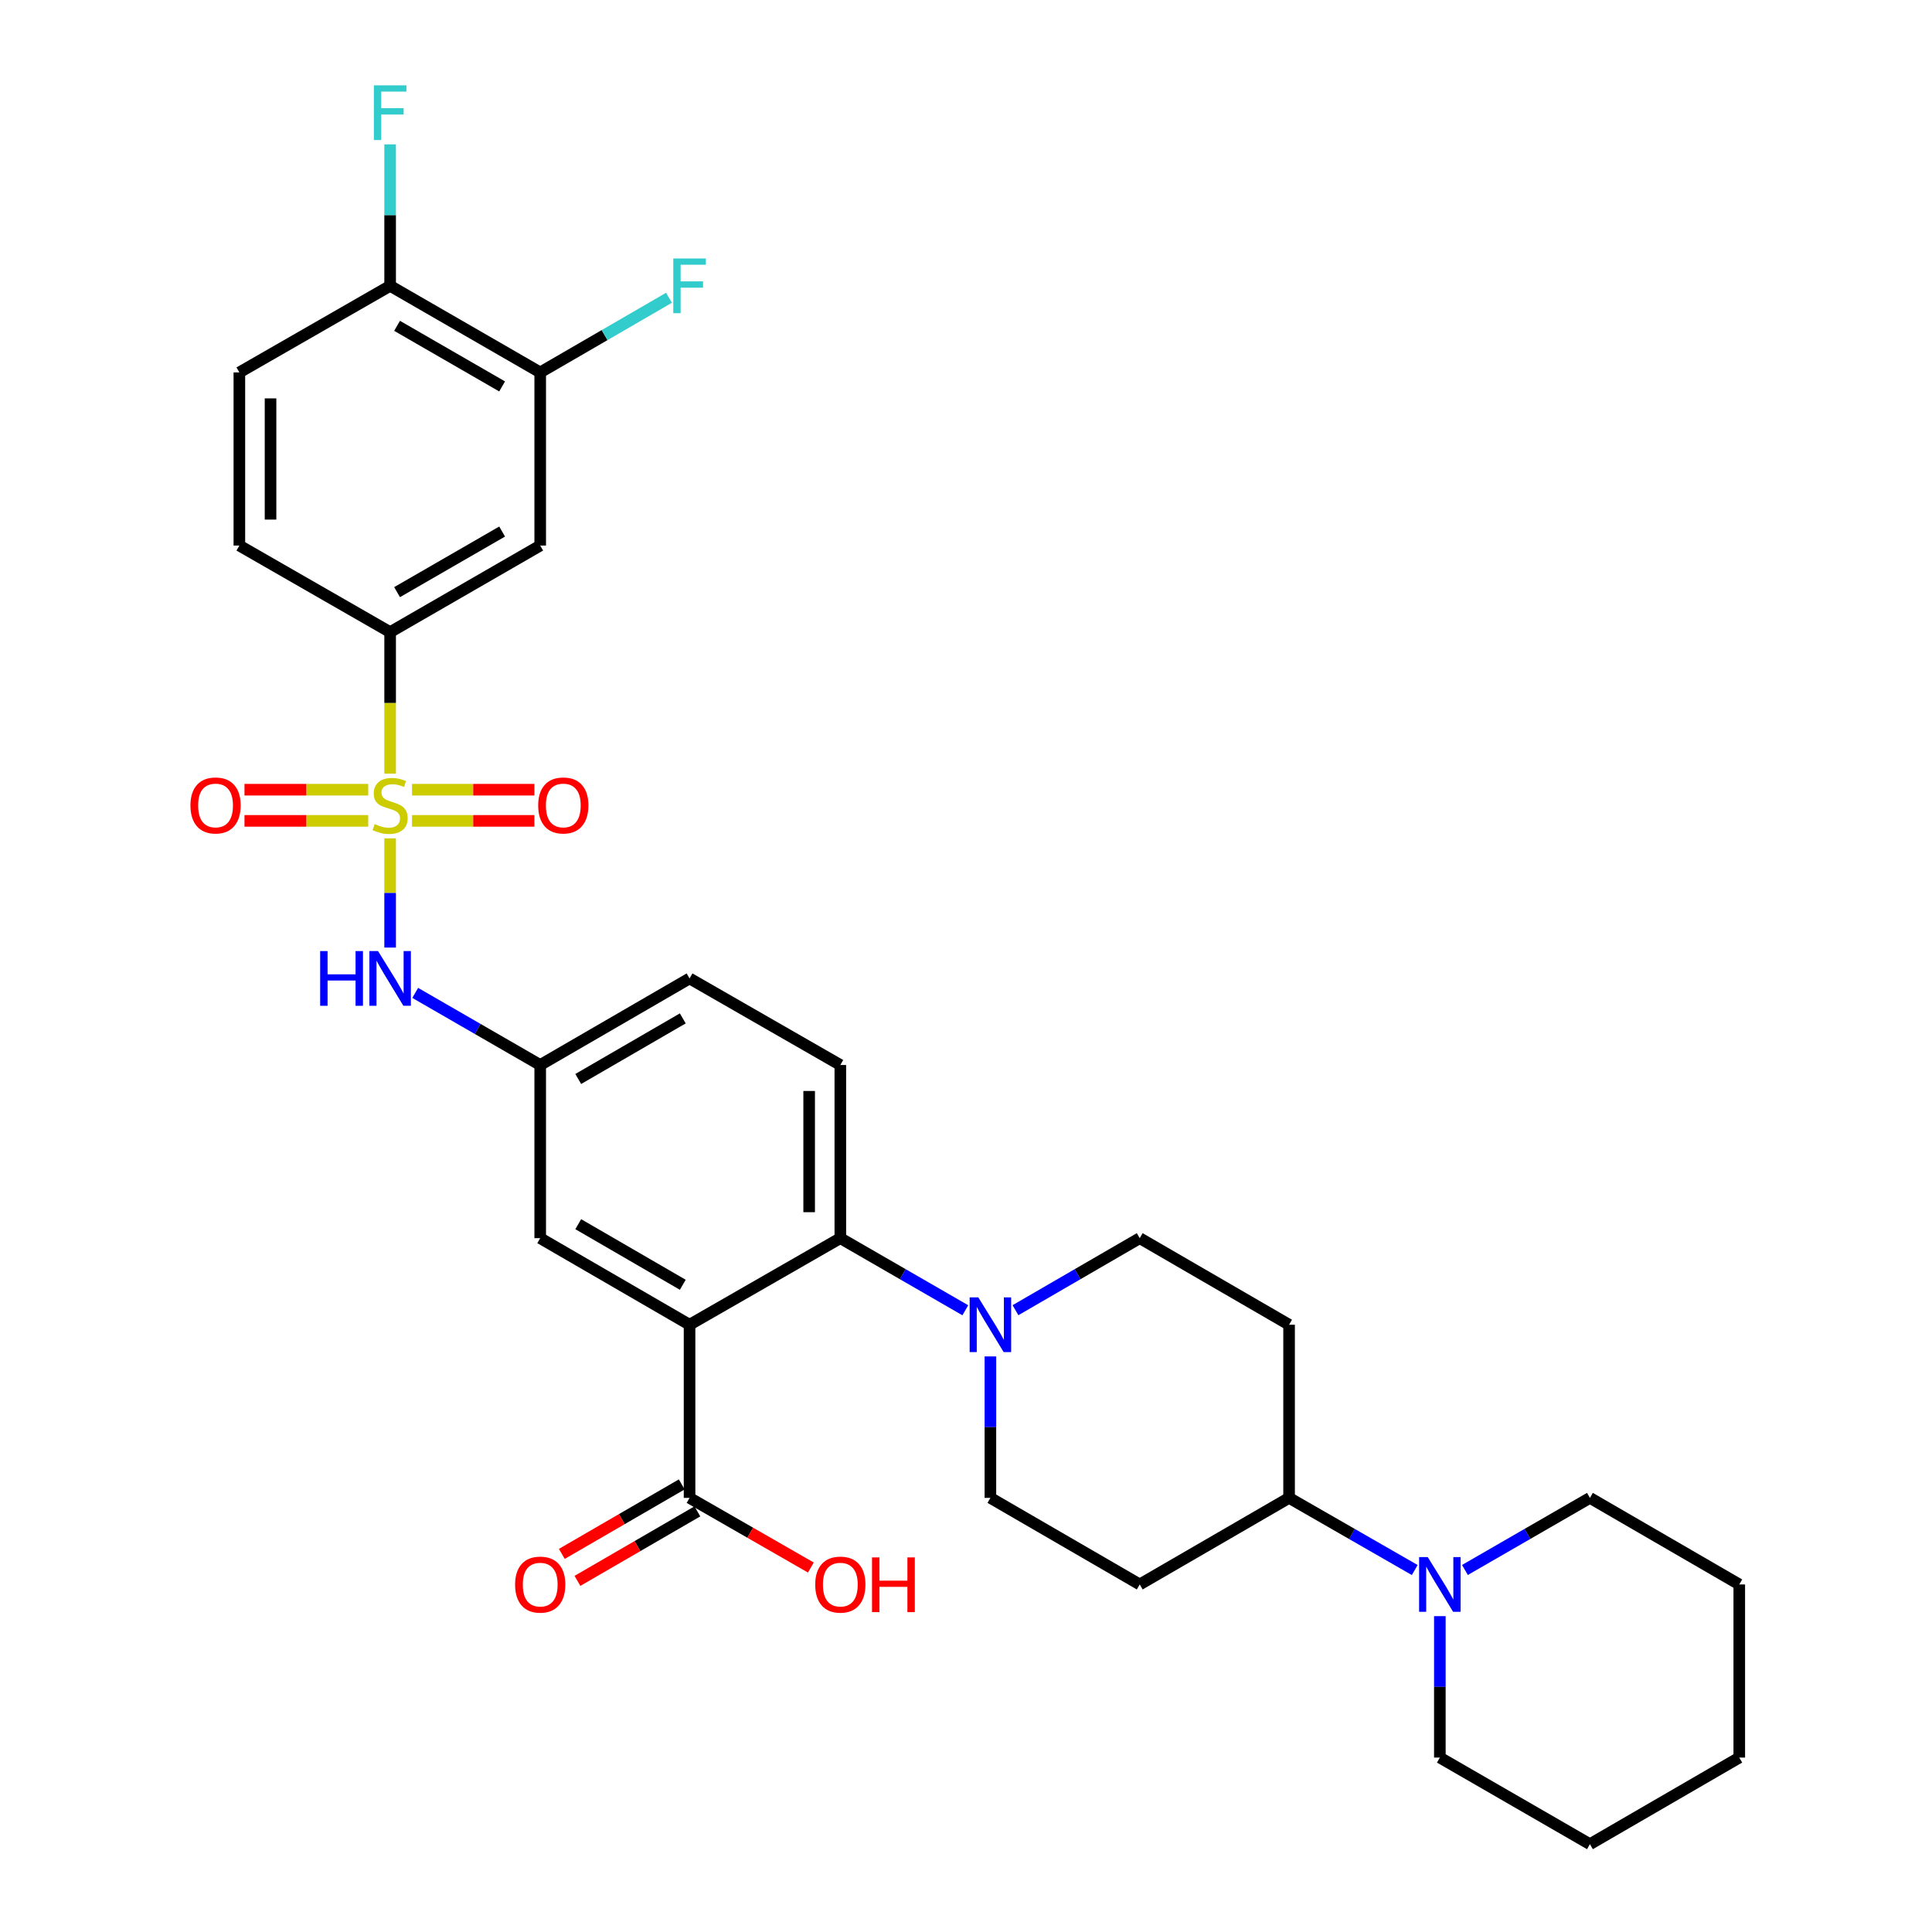 <?xml version='1.0' encoding='iso-8859-1'?>
<svg version='1.1' baseProfile='full'
              xmlns='http://www.w3.org/2000/svg'
                      xmlns:rdkit='http://www.rdkit.org/xml'
                      xmlns:xlink='http://www.w3.org/1999/xlink'
                  xml:space='preserve'
width='1000px' height='1000px' viewBox='0 0 1000 1000'>
<!-- END OF HEADER -->
<rect style='opacity:1.0;fill:#FFFFFF;stroke:none' width='1000' height='1000' x='0' y='0'> </rect>
<path class='bond-3' d='M 201.933,400.456 L 201.933,363.823' style='fill:none;fill-rule:evenodd;stroke:#CCCC00;stroke-width:6px;stroke-linecap:butt;stroke-linejoin:miter;stroke-opacity:1' />
<path class='bond-3' d='M 201.933,363.823 L 201.933,327.189' style='fill:none;fill-rule:evenodd;stroke:#000000;stroke-width:6px;stroke-linecap:butt;stroke-linejoin:miter;stroke-opacity:1' />
<path class='bond-4' d='M 201.933,433.937 L 201.933,462.2' style='fill:none;fill-rule:evenodd;stroke:#CCCC00;stroke-width:6px;stroke-linecap:butt;stroke-linejoin:miter;stroke-opacity:1' />
<path class='bond-4' d='M 201.933,462.2 L 201.933,490.463' style='fill:none;fill-rule:evenodd;stroke:#0000FF;stroke-width:6px;stroke-linecap:butt;stroke-linejoin:miter;stroke-opacity:1' />
<path class='bond-9' d='M 190.594,408.749 L 158.57,408.749' style='fill:none;fill-rule:evenodd;stroke:#CCCC00;stroke-width:6px;stroke-linecap:butt;stroke-linejoin:miter;stroke-opacity:1' />
<path class='bond-9' d='M 158.57,408.749 L 126.546,408.749' style='fill:none;fill-rule:evenodd;stroke:#FF0000;stroke-width:6px;stroke-linecap:butt;stroke-linejoin:miter;stroke-opacity:1' />
<path class='bond-9' d='M 190.594,424.884 L 158.57,424.884' style='fill:none;fill-rule:evenodd;stroke:#CCCC00;stroke-width:6px;stroke-linecap:butt;stroke-linejoin:miter;stroke-opacity:1' />
<path class='bond-9' d='M 158.57,424.884 L 126.546,424.884' style='fill:none;fill-rule:evenodd;stroke:#FF0000;stroke-width:6px;stroke-linecap:butt;stroke-linejoin:miter;stroke-opacity:1' />
<path class='bond-10' d='M 213.254,424.884 L 244.928,424.884' style='fill:none;fill-rule:evenodd;stroke:#CCCC00;stroke-width:6px;stroke-linecap:butt;stroke-linejoin:miter;stroke-opacity:1' />
<path class='bond-10' d='M 244.928,424.884 L 276.603,424.884' style='fill:none;fill-rule:evenodd;stroke:#FF0000;stroke-width:6px;stroke-linecap:butt;stroke-linejoin:miter;stroke-opacity:1' />
<path class='bond-10' d='M 213.254,408.749 L 244.928,408.749' style='fill:none;fill-rule:evenodd;stroke:#CCCC00;stroke-width:6px;stroke-linecap:butt;stroke-linejoin:miter;stroke-opacity:1' />
<path class='bond-10' d='M 244.928,408.749 L 276.603,408.749' style='fill:none;fill-rule:evenodd;stroke:#FF0000;stroke-width:6px;stroke-linecap:butt;stroke-linejoin:miter;stroke-opacity:1' />
<path class='bond-0' d='M 356.914,685.681 L 279.612,640.872' style='fill:none;fill-rule:evenodd;stroke:#000000;stroke-width:6px;stroke-linecap:butt;stroke-linejoin:miter;stroke-opacity:1' />
<path class='bond-0' d='M 353.41,665.001 L 299.299,633.634' style='fill:none;fill-rule:evenodd;stroke:#000000;stroke-width:6px;stroke-linecap:butt;stroke-linejoin:miter;stroke-opacity:1' />
<path class='bond-5' d='M 356.914,685.681 L 356.914,775.3' style='fill:none;fill-rule:evenodd;stroke:#000000;stroke-width:6px;stroke-linecap:butt;stroke-linejoin:miter;stroke-opacity:1' />
<path class='bond-33' d='M 356.914,685.681 L 434.952,640.872' style='fill:none;fill-rule:evenodd;stroke:#000000;stroke-width:6px;stroke-linecap:butt;stroke-linejoin:miter;stroke-opacity:1' />
<path class='bond-1' d='M 434.952,640.872 L 434.952,551.244' style='fill:none;fill-rule:evenodd;stroke:#000000;stroke-width:6px;stroke-linecap:butt;stroke-linejoin:miter;stroke-opacity:1' />
<path class='bond-1' d='M 418.817,627.428 L 418.817,564.688' style='fill:none;fill-rule:evenodd;stroke:#000000;stroke-width:6px;stroke-linecap:butt;stroke-linejoin:miter;stroke-opacity:1' />
<path class='bond-2' d='M 434.952,640.872 L 467.3,659.532' style='fill:none;fill-rule:evenodd;stroke:#000000;stroke-width:6px;stroke-linecap:butt;stroke-linejoin:miter;stroke-opacity:1' />
<path class='bond-2' d='M 467.3,659.532 L 499.649,678.192' style='fill:none;fill-rule:evenodd;stroke:#0000FF;stroke-width:6px;stroke-linecap:butt;stroke-linejoin:miter;stroke-opacity:1' />
<path class='bond-17' d='M 525.604,678.16 L 557.764,659.516' style='fill:none;fill-rule:evenodd;stroke:#0000FF;stroke-width:6px;stroke-linecap:butt;stroke-linejoin:miter;stroke-opacity:1' />
<path class='bond-17' d='M 557.764,659.516 L 589.924,640.872' style='fill:none;fill-rule:evenodd;stroke:#000000;stroke-width:6px;stroke-linecap:butt;stroke-linejoin:miter;stroke-opacity:1' />
<path class='bond-18' d='M 512.631,702.081 L 512.631,738.691' style='fill:none;fill-rule:evenodd;stroke:#0000FF;stroke-width:6px;stroke-linecap:butt;stroke-linejoin:miter;stroke-opacity:1' />
<path class='bond-18' d='M 512.631,738.691 L 512.631,775.3' style='fill:none;fill-rule:evenodd;stroke:#000000;stroke-width:6px;stroke-linecap:butt;stroke-linejoin:miter;stroke-opacity:1' />
<path class='bond-6' d='M 201.933,327.189 L 279.612,282.38' style='fill:none;fill-rule:evenodd;stroke:#000000;stroke-width:6px;stroke-linecap:butt;stroke-linejoin:miter;stroke-opacity:1' />
<path class='bond-6' d='M 205.523,306.492 L 259.898,275.125' style='fill:none;fill-rule:evenodd;stroke:#000000;stroke-width:6px;stroke-linecap:butt;stroke-linejoin:miter;stroke-opacity:1' />
<path class='bond-21' d='M 201.933,327.189 L 123.895,282.38' style='fill:none;fill-rule:evenodd;stroke:#000000;stroke-width:6px;stroke-linecap:butt;stroke-linejoin:miter;stroke-opacity:1' />
<path class='bond-14' d='M 214.915,513.924 L 247.263,532.584' style='fill:none;fill-rule:evenodd;stroke:#0000FF;stroke-width:6px;stroke-linecap:butt;stroke-linejoin:miter;stroke-opacity:1' />
<path class='bond-14' d='M 247.263,532.584 L 279.612,551.244' style='fill:none;fill-rule:evenodd;stroke:#000000;stroke-width:6px;stroke-linecap:butt;stroke-linejoin:miter;stroke-opacity:1' />
<path class='bond-20' d='M 352.869,768.32 L 321.834,786.309' style='fill:none;fill-rule:evenodd;stroke:#000000;stroke-width:6px;stroke-linecap:butt;stroke-linejoin:miter;stroke-opacity:1' />
<path class='bond-20' d='M 321.834,786.309 L 290.8,804.299' style='fill:none;fill-rule:evenodd;stroke:#FF0000;stroke-width:6px;stroke-linecap:butt;stroke-linejoin:miter;stroke-opacity:1' />
<path class='bond-20' d='M 360.96,782.279 L 329.926,800.268' style='fill:none;fill-rule:evenodd;stroke:#000000;stroke-width:6px;stroke-linecap:butt;stroke-linejoin:miter;stroke-opacity:1' />
<path class='bond-20' d='M 329.926,800.268 L 298.891,818.258' style='fill:none;fill-rule:evenodd;stroke:#FF0000;stroke-width:6px;stroke-linecap:butt;stroke-linejoin:miter;stroke-opacity:1' />
<path class='bond-25' d='M 356.914,775.3 L 388.308,793.326' style='fill:none;fill-rule:evenodd;stroke:#000000;stroke-width:6px;stroke-linecap:butt;stroke-linejoin:miter;stroke-opacity:1' />
<path class='bond-25' d='M 388.308,793.326 L 419.702,811.352' style='fill:none;fill-rule:evenodd;stroke:#FF0000;stroke-width:6px;stroke-linecap:butt;stroke-linejoin:miter;stroke-opacity:1' />
<path class='bond-8' d='M 279.612,282.38 L 279.612,192.761' style='fill:none;fill-rule:evenodd;stroke:#000000;stroke-width:6px;stroke-linecap:butt;stroke-linejoin:miter;stroke-opacity:1' />
<path class='bond-7' d='M 732.274,812.65 L 699.75,793.975' style='fill:none;fill-rule:evenodd;stroke:#0000FF;stroke-width:6px;stroke-linecap:butt;stroke-linejoin:miter;stroke-opacity:1' />
<path class='bond-7' d='M 699.75,793.975 L 667.227,775.3' style='fill:none;fill-rule:evenodd;stroke:#000000;stroke-width:6px;stroke-linecap:butt;stroke-linejoin:miter;stroke-opacity:1' />
<path class='bond-27' d='M 758.246,812.62 L 790.594,793.96' style='fill:none;fill-rule:evenodd;stroke:#0000FF;stroke-width:6px;stroke-linecap:butt;stroke-linejoin:miter;stroke-opacity:1' />
<path class='bond-27' d='M 790.594,793.96 L 822.943,775.3' style='fill:none;fill-rule:evenodd;stroke:#000000;stroke-width:6px;stroke-linecap:butt;stroke-linejoin:miter;stroke-opacity:1' />
<path class='bond-28' d='M 745.264,836.509 L 745.264,873.114' style='fill:none;fill-rule:evenodd;stroke:#0000FF;stroke-width:6px;stroke-linecap:butt;stroke-linejoin:miter;stroke-opacity:1' />
<path class='bond-28' d='M 745.264,873.114 L 745.264,909.718' style='fill:none;fill-rule:evenodd;stroke:#000000;stroke-width:6px;stroke-linecap:butt;stroke-linejoin:miter;stroke-opacity:1' />
<path class='bond-24' d='M 279.612,192.761 L 312.936,173.445' style='fill:none;fill-rule:evenodd;stroke:#000000;stroke-width:6px;stroke-linecap:butt;stroke-linejoin:miter;stroke-opacity:1' />
<path class='bond-24' d='M 312.936,173.445 L 346.261,154.128' style='fill:none;fill-rule:evenodd;stroke:#33CCCC;stroke-width:6px;stroke-linecap:butt;stroke-linejoin:miter;stroke-opacity:1' />
<path class='bond-32' d='M 279.612,192.761 L 201.933,147.952' style='fill:none;fill-rule:evenodd;stroke:#000000;stroke-width:6px;stroke-linecap:butt;stroke-linejoin:miter;stroke-opacity:1' />
<path class='bond-32' d='M 259.898,200.016 L 205.523,168.65' style='fill:none;fill-rule:evenodd;stroke:#000000;stroke-width:6px;stroke-linecap:butt;stroke-linejoin:miter;stroke-opacity:1' />
<path class='bond-11' d='M 279.612,640.872 L 279.612,551.244' style='fill:none;fill-rule:evenodd;stroke:#000000;stroke-width:6px;stroke-linecap:butt;stroke-linejoin:miter;stroke-opacity:1' />
<path class='bond-12' d='M 434.952,551.244 L 356.914,506.435' style='fill:none;fill-rule:evenodd;stroke:#000000;stroke-width:6px;stroke-linecap:butt;stroke-linejoin:miter;stroke-opacity:1' />
<path class='bond-13' d='M 667.227,775.3 L 589.924,820.109' style='fill:none;fill-rule:evenodd;stroke:#000000;stroke-width:6px;stroke-linecap:butt;stroke-linejoin:miter;stroke-opacity:1' />
<path class='bond-34' d='M 667.227,775.3 L 667.227,685.681' style='fill:none;fill-rule:evenodd;stroke:#000000;stroke-width:6px;stroke-linecap:butt;stroke-linejoin:miter;stroke-opacity:1' />
<path class='bond-23' d='M 279.612,551.244 L 356.914,506.435' style='fill:none;fill-rule:evenodd;stroke:#000000;stroke-width:6px;stroke-linecap:butt;stroke-linejoin:miter;stroke-opacity:1' />
<path class='bond-23' d='M 299.299,558.482 L 353.41,527.115' style='fill:none;fill-rule:evenodd;stroke:#000000;stroke-width:6px;stroke-linecap:butt;stroke-linejoin:miter;stroke-opacity:1' />
<path class='bond-15' d='M 589.924,820.109 L 512.631,775.3' style='fill:none;fill-rule:evenodd;stroke:#000000;stroke-width:6px;stroke-linecap:butt;stroke-linejoin:miter;stroke-opacity:1' />
<path class='bond-16' d='M 667.227,685.681 L 589.924,640.872' style='fill:none;fill-rule:evenodd;stroke:#000000;stroke-width:6px;stroke-linecap:butt;stroke-linejoin:miter;stroke-opacity:1' />
<path class='bond-19' d='M 201.933,147.952 L 123.895,192.761' style='fill:none;fill-rule:evenodd;stroke:#000000;stroke-width:6px;stroke-linecap:butt;stroke-linejoin:miter;stroke-opacity:1' />
<path class='bond-26' d='M 201.933,147.952 L 201.933,111.339' style='fill:none;fill-rule:evenodd;stroke:#000000;stroke-width:6px;stroke-linecap:butt;stroke-linejoin:miter;stroke-opacity:1' />
<path class='bond-26' d='M 201.933,111.339 L 201.933,74.725' style='fill:none;fill-rule:evenodd;stroke:#33CCCC;stroke-width:6px;stroke-linecap:butt;stroke-linejoin:miter;stroke-opacity:1' />
<path class='bond-22' d='M 123.895,282.38 L 123.895,192.761' style='fill:none;fill-rule:evenodd;stroke:#000000;stroke-width:6px;stroke-linecap:butt;stroke-linejoin:miter;stroke-opacity:1' />
<path class='bond-22' d='M 140.03,268.937 L 140.03,206.204' style='fill:none;fill-rule:evenodd;stroke:#000000;stroke-width:6px;stroke-linecap:butt;stroke-linejoin:miter;stroke-opacity:1' />
<path class='bond-30' d='M 822.943,775.3 L 900.245,820.109' style='fill:none;fill-rule:evenodd;stroke:#000000;stroke-width:6px;stroke-linecap:butt;stroke-linejoin:miter;stroke-opacity:1' />
<path class='bond-29' d='M 745.264,909.718 L 822.943,954.545' style='fill:none;fill-rule:evenodd;stroke:#000000;stroke-width:6px;stroke-linecap:butt;stroke-linejoin:miter;stroke-opacity:1' />
<path class='bond-31' d='M 822.943,954.545 L 900.245,909.718' style='fill:none;fill-rule:evenodd;stroke:#000000;stroke-width:6px;stroke-linecap:butt;stroke-linejoin:miter;stroke-opacity:1' />
<path class='bond-35' d='M 900.245,820.109 L 900.245,909.718' style='fill:none;fill-rule:evenodd;stroke:#000000;stroke-width:6px;stroke-linecap:butt;stroke-linejoin:miter;stroke-opacity:1' />
<path  class='atom-0' d='M 193.933 426.537
Q 194.253 426.657, 195.573 427.217
Q 196.893 427.777, 198.333 428.137
Q 199.813 428.457, 201.253 428.457
Q 203.933 428.457, 205.493 427.177
Q 207.053 425.857, 207.053 423.577
Q 207.053 422.017, 206.253 421.057
Q 205.493 420.097, 204.293 419.577
Q 203.093 419.057, 201.093 418.457
Q 198.573 417.697, 197.053 416.977
Q 195.573 416.257, 194.493 414.737
Q 193.453 413.217, 193.453 410.657
Q 193.453 407.097, 195.853 404.897
Q 198.293 402.697, 203.093 402.697
Q 206.373 402.697, 210.093 404.257
L 209.173 407.337
Q 205.773 405.937, 203.213 405.937
Q 200.453 405.937, 198.933 407.097
Q 197.413 408.217, 197.453 410.177
Q 197.453 411.697, 198.213 412.617
Q 199.013 413.537, 200.133 414.057
Q 201.293 414.577, 203.213 415.177
Q 205.773 415.977, 207.293 416.777
Q 208.813 417.577, 209.893 419.217
Q 211.013 420.817, 211.013 423.577
Q 211.013 427.497, 208.373 429.617
Q 205.773 431.697, 201.413 431.697
Q 198.893 431.697, 196.973 431.137
Q 195.093 430.617, 192.853 429.697
L 193.933 426.537
' fill='#CCCC00'/>
<path  class='atom-3' d='M 506.371 671.521
L 515.651 686.521
Q 516.571 688.001, 518.051 690.681
Q 519.531 693.361, 519.611 693.521
L 519.611 671.521
L 523.371 671.521
L 523.371 699.841
L 519.491 699.841
L 509.531 683.441
Q 508.371 681.521, 507.131 679.321
Q 505.931 677.121, 505.571 676.441
L 505.571 699.841
L 501.891 699.841
L 501.891 671.521
L 506.371 671.521
' fill='#0000FF'/>
<path  class='atom-5' d='M 165.713 492.275
L 169.553 492.275
L 169.553 504.315
L 184.033 504.315
L 184.033 492.275
L 187.873 492.275
L 187.873 520.595
L 184.033 520.595
L 184.033 507.515
L 169.553 507.515
L 169.553 520.595
L 165.713 520.595
L 165.713 492.275
' fill='#0000FF'/>
<path  class='atom-5' d='M 195.673 492.275
L 204.953 507.275
Q 205.873 508.755, 207.353 511.435
Q 208.833 514.115, 208.913 514.275
L 208.913 492.275
L 212.673 492.275
L 212.673 520.595
L 208.793 520.595
L 198.833 504.195
Q 197.673 502.275, 196.433 500.075
Q 195.233 497.875, 194.873 497.195
L 194.873 520.595
L 191.193 520.595
L 191.193 492.275
L 195.673 492.275
' fill='#0000FF'/>
<path  class='atom-8' d='M 739.004 805.949
L 748.284 820.949
Q 749.204 822.429, 750.684 825.109
Q 752.164 827.789, 752.244 827.949
L 752.244 805.949
L 756.004 805.949
L 756.004 834.269
L 752.124 834.269
L 742.164 817.869
Q 741.004 815.949, 739.764 813.749
Q 738.564 811.549, 738.204 810.869
L 738.204 834.269
L 734.524 834.269
L 734.524 805.949
L 739.004 805.949
' fill='#0000FF'/>
<path  class='atom-10' d='M 98.57 416.897
Q 98.57 410.097, 101.93 406.297
Q 105.29 402.497, 111.57 402.497
Q 117.85 402.497, 121.21 406.297
Q 124.57 410.097, 124.57 416.897
Q 124.57 423.777, 121.17 427.697
Q 117.77 431.577, 111.57 431.577
Q 105.33 431.577, 101.93 427.697
Q 98.57 423.817, 98.57 416.897
M 111.57 428.377
Q 115.89 428.377, 118.21 425.497
Q 120.57 422.577, 120.57 416.897
Q 120.57 411.337, 118.21 408.537
Q 115.89 405.697, 111.57 405.697
Q 107.25 405.697, 104.89 408.497
Q 102.57 411.297, 102.57 416.897
Q 102.57 422.617, 104.89 425.497
Q 107.25 428.377, 111.57 428.377
' fill='#FF0000'/>
<path  class='atom-11' d='M 278.56 416.897
Q 278.56 410.097, 281.92 406.297
Q 285.28 402.497, 291.56 402.497
Q 297.84 402.497, 301.2 406.297
Q 304.56 410.097, 304.56 416.897
Q 304.56 423.777, 301.16 427.697
Q 297.76 431.577, 291.56 431.577
Q 285.32 431.577, 281.92 427.697
Q 278.56 423.817, 278.56 416.897
M 291.56 428.377
Q 295.88 428.377, 298.2 425.497
Q 300.56 422.577, 300.56 416.897
Q 300.56 411.337, 298.2 408.537
Q 295.88 405.697, 291.56 405.697
Q 287.24 405.697, 284.88 408.497
Q 282.56 411.297, 282.56 416.897
Q 282.56 422.617, 284.88 425.497
Q 287.24 428.377, 291.56 428.377
' fill='#FF0000'/>
<path  class='atom-21' d='M 266.612 820.189
Q 266.612 813.389, 269.972 809.589
Q 273.332 805.789, 279.612 805.789
Q 285.892 805.789, 289.252 809.589
Q 292.612 813.389, 292.612 820.189
Q 292.612 827.069, 289.212 830.989
Q 285.812 834.869, 279.612 834.869
Q 273.372 834.869, 269.972 830.989
Q 266.612 827.109, 266.612 820.189
M 279.612 831.669
Q 283.932 831.669, 286.252 828.789
Q 288.612 825.869, 288.612 820.189
Q 288.612 814.629, 286.252 811.829
Q 283.932 808.989, 279.612 808.989
Q 275.292 808.989, 272.932 811.789
Q 270.612 814.589, 270.612 820.189
Q 270.612 825.909, 272.932 828.789
Q 275.292 831.669, 279.612 831.669
' fill='#FF0000'/>
<path  class='atom-25' d='M 348.494 133.792
L 365.334 133.792
L 365.334 137.032
L 352.294 137.032
L 352.294 145.632
L 363.894 145.632
L 363.894 148.912
L 352.294 148.912
L 352.294 162.112
L 348.494 162.112
L 348.494 133.792
' fill='#33CCCC'/>
<path  class='atom-26' d='M 421.952 820.189
Q 421.952 813.389, 425.312 809.589
Q 428.672 805.789, 434.952 805.789
Q 441.232 805.789, 444.592 809.589
Q 447.952 813.389, 447.952 820.189
Q 447.952 827.069, 444.552 830.989
Q 441.152 834.869, 434.952 834.869
Q 428.712 834.869, 425.312 830.989
Q 421.952 827.109, 421.952 820.189
M 434.952 831.669
Q 439.272 831.669, 441.592 828.789
Q 443.952 825.869, 443.952 820.189
Q 443.952 814.629, 441.592 811.829
Q 439.272 808.989, 434.952 808.989
Q 430.632 808.989, 428.272 811.789
Q 425.952 814.589, 425.952 820.189
Q 425.952 825.909, 428.272 828.789
Q 430.632 831.669, 434.952 831.669
' fill='#FF0000'/>
<path  class='atom-26' d='M 451.352 806.109
L 455.192 806.109
L 455.192 818.149
L 469.672 818.149
L 469.672 806.109
L 473.512 806.109
L 473.512 834.429
L 469.672 834.429
L 469.672 821.349
L 455.192 821.349
L 455.192 834.429
L 451.352 834.429
L 451.352 806.109
' fill='#FF0000'/>
<path  class='atom-27' d='M 193.513 44.165
L 210.353 44.165
L 210.353 47.405
L 197.313 47.405
L 197.313 56.005
L 208.913 56.005
L 208.913 59.285
L 197.313 59.285
L 197.313 72.485
L 193.513 72.485
L 193.513 44.165
' fill='#33CCCC'/>
</svg>

